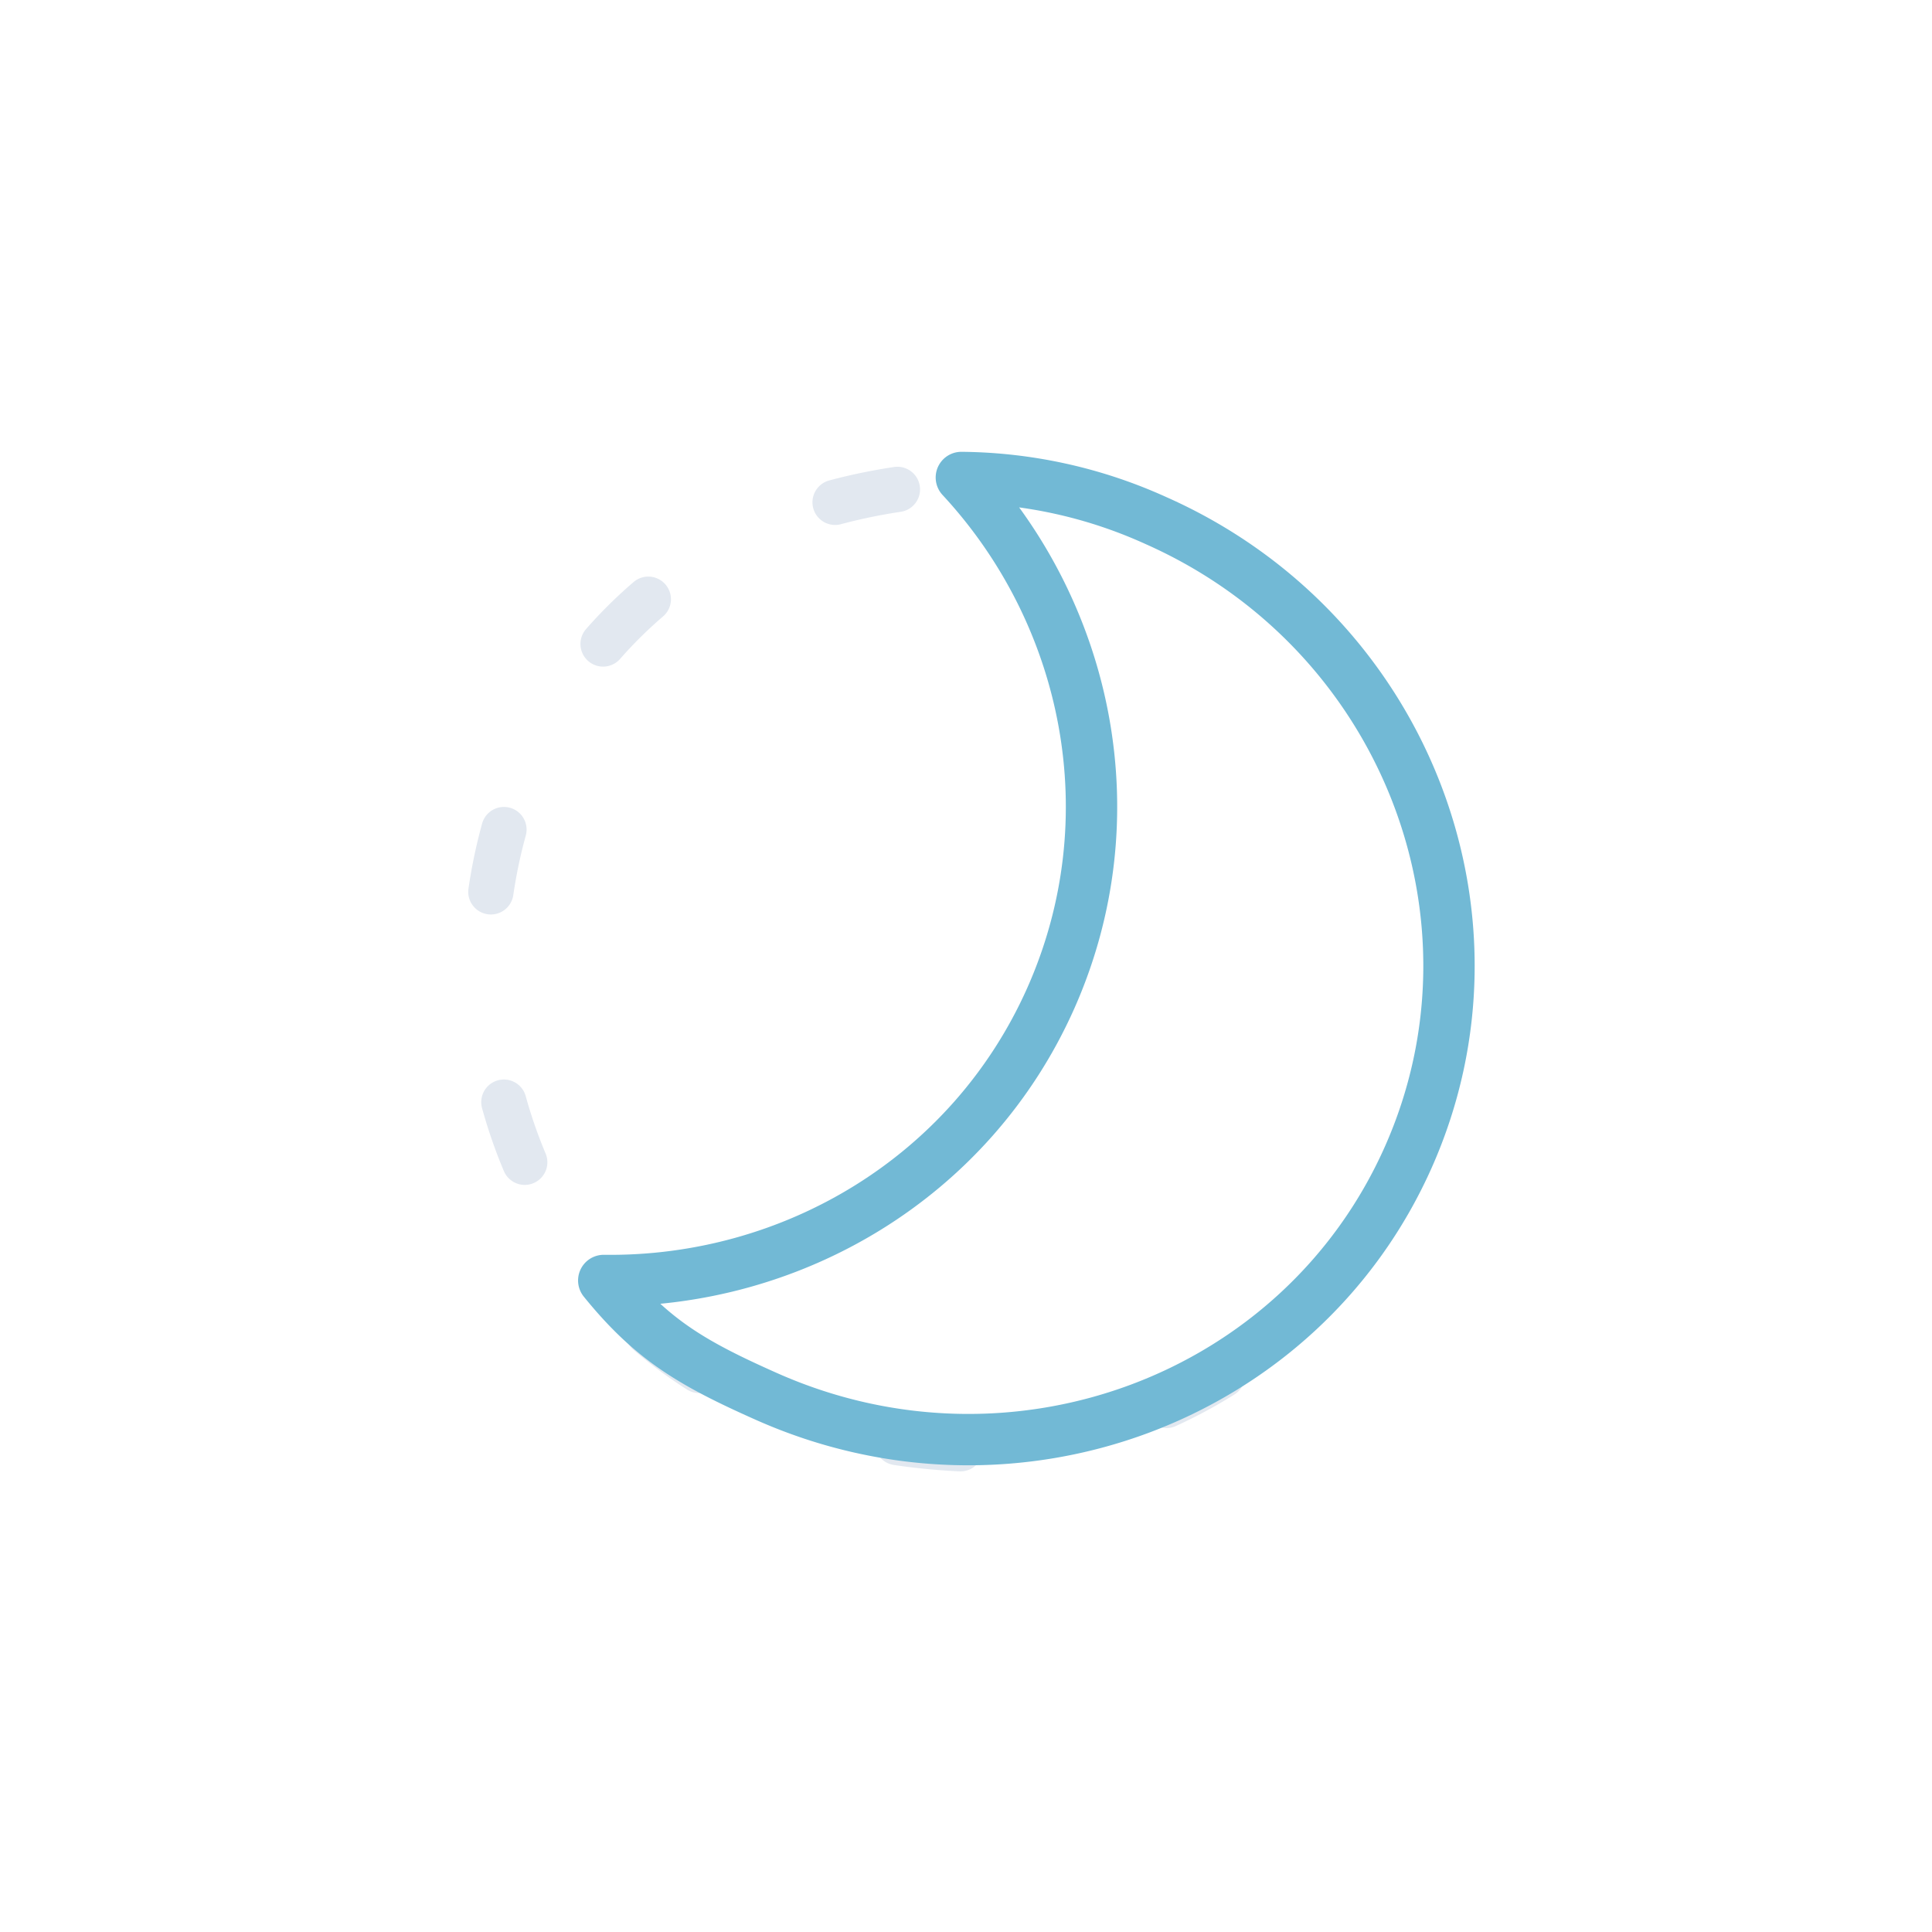 <svg xmlns="http://www.w3.org/2000/svg" viewBox="0 0 512 512">
    <path d="M384,256A128,128,0,0,0,256,128c-169.79,6.74-169.74,249.28,0,256A128,128,0,0,0,384,256Z" fill="none" stroke="#e2e8f0" stroke-linecap="round" stroke-linejoin="round" stroke-width="12" stroke-dasharray="16.87 56.24"/>
    <path d="M306.43,138a127.22,127.22,0,0,0-51.66-11.46c33.79,36.42,44.9,90.37,23.67,138.06C257.28,312.08,209.91,340,160,339.34c12.71,15.68,23.26,21.9,43.08,30.72,65.42,29.13,141.56.78,170.1-63.33S371.84,167.07,306.43,138Z" fill="none" stroke="#72b9d5" stroke-linecap="round" stroke-linejoin="round" stroke-width="13.61"/>
</svg>
